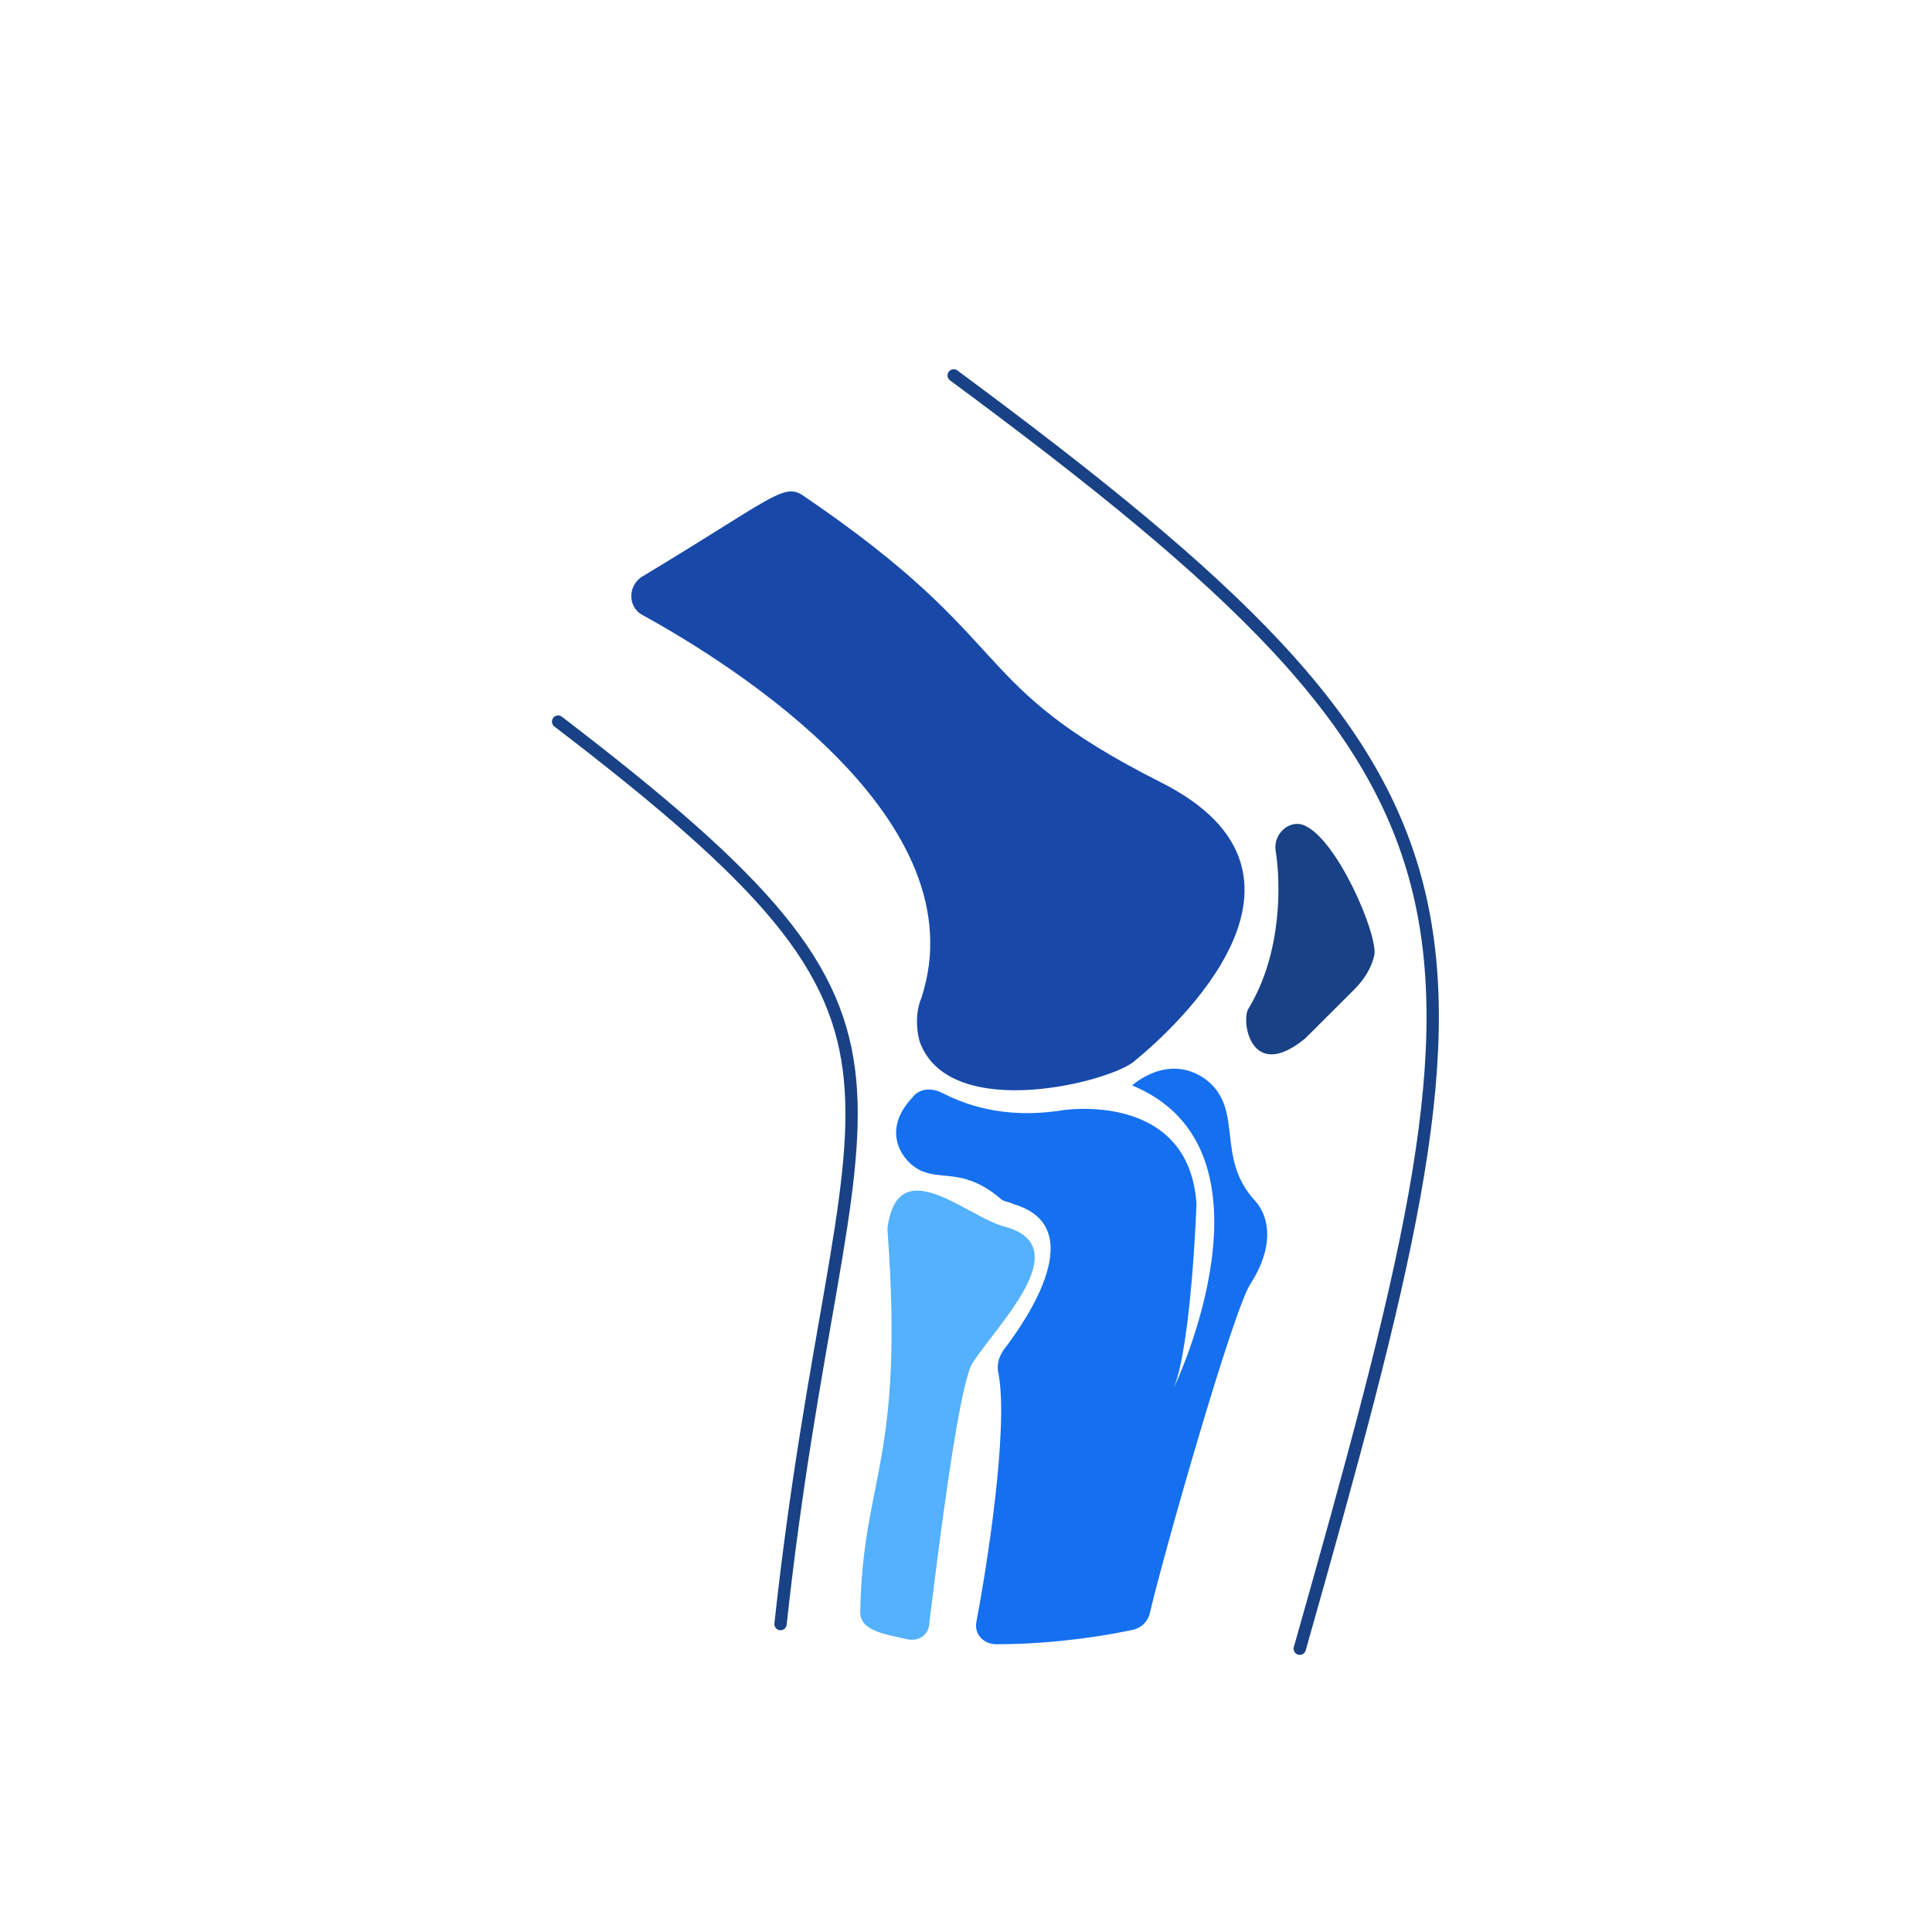 <svg width="16" height="16" viewBox="0 0 16 16" fill="none" xmlns="http://www.w3.org/2000/svg">
<path d="M7.631 8.263C7.584 8.373 7.583 8.518 7.62 8.637C7.878 9.304 9.214 8.955 9.398 8.785C9.732 8.512 11.129 7.245 9.618 6.481C7.975 5.653 8.469 5.337 6.645 4.1C6.486 3.998 6.381 4.136 5.312 4.779C5.199 4.857 5.201 5.022 5.313 5.089C6.096 5.519 8.111 6.792 7.631 8.263Z" fill="#1849A9"/>
<path d="M10.809 6.839C10.687 6.778 10.543 6.901 10.564 7.044C10.605 7.29 10.625 7.884 10.338 8.355C10.277 8.457 10.359 8.969 10.809 8.6C10.912 8.498 11.219 8.191 11.219 8.191C11.301 8.109 11.362 8.007 11.383 7.904C11.403 7.72 11.076 6.962 10.809 6.839Z" fill="#194185"/>
<path d="M9.97 8.928C9.663 8.723 9.376 8.989 9.376 8.989C10.666 9.521 9.724 11.487 9.724 11.487C9.868 11.118 9.909 9.972 9.909 9.972C9.847 9.03 8.803 9.194 8.803 9.194C8.291 9.276 7.963 9.132 7.8 9.05C7.718 9.009 7.615 9.009 7.554 9.091C7.267 9.398 7.513 9.665 7.656 9.706C7.82 9.767 8.004 9.685 8.291 9.931C8.311 9.951 8.352 9.951 8.393 9.972C9.028 10.156 8.516 10.914 8.311 11.18C8.271 11.241 8.25 11.303 8.271 11.385C8.352 11.855 8.168 13.002 8.086 13.432C8.066 13.535 8.148 13.617 8.25 13.617C8.762 13.617 9.212 13.535 9.397 13.494C9.458 13.473 9.499 13.432 9.52 13.371C9.622 12.92 10.216 10.832 10.359 10.627C10.543 10.34 10.523 10.095 10.4 9.951C10.052 9.583 10.318 9.173 9.97 8.928Z" fill="#1570EF"/>
<path d="M8.312 10.156C8.004 10.074 7.431 9.521 7.349 10.177C7.493 12.122 7.144 12.224 7.124 13.35C7.124 13.514 7.349 13.535 7.513 13.576C7.615 13.596 7.697 13.535 7.697 13.432C7.759 12.941 7.923 11.569 8.045 11.303C8.23 10.996 8.946 10.32 8.312 10.156Z" fill="#53B1FD"/>
<path d="M7.898 3.109C12.607 6.59 12.505 7.512 10.764 13.654" stroke="#194185" stroke-width="0.102" stroke-linecap="round"/>
<path d="M4.622 5.976C8.102 8.638 6.976 8.74 6.464 13.45" stroke="#194185" stroke-width="0.102" stroke-linecap="round"/>
</svg>
